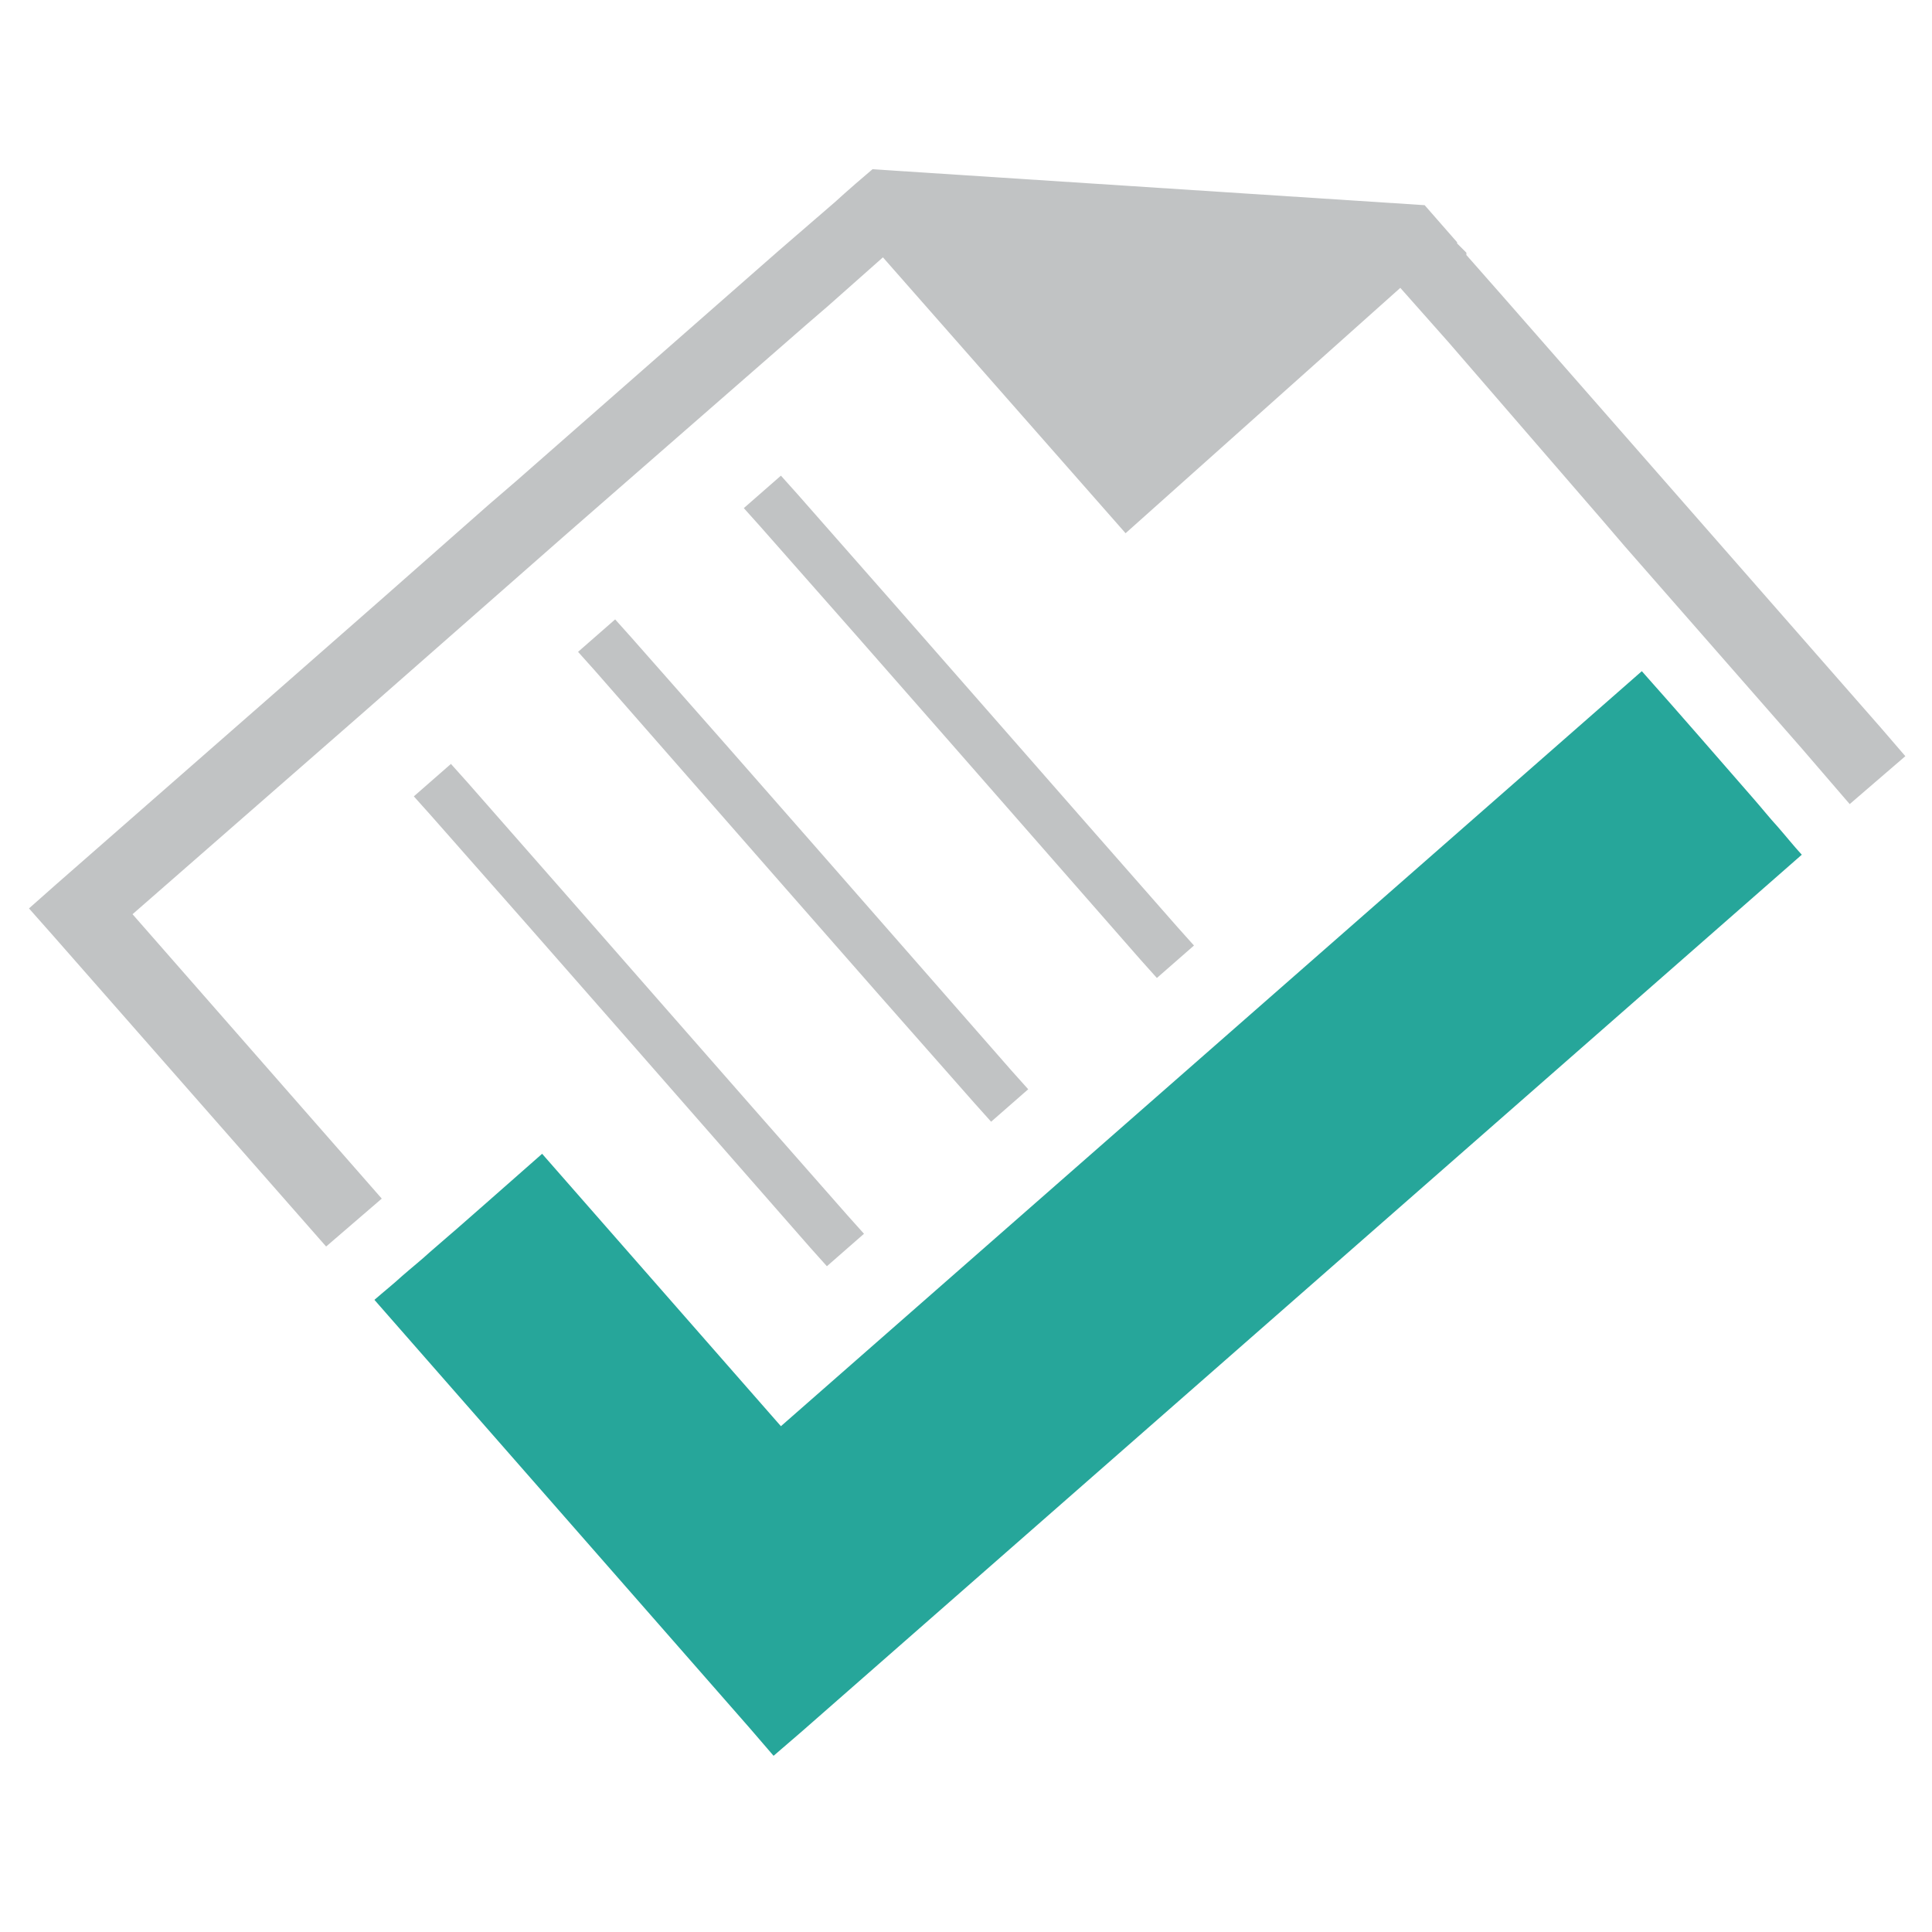 <?xml version="1.0" encoding="utf-8"?>
<!-- Generator: Adobe Illustrator 27.4.1, SVG Export Plug-In . SVG Version: 6.00 Build 0)  -->
<svg version="1.1" id="Vrstva_1" xmlns="http://www.w3.org/2000/svg" xmlns:xlink="http://www.w3.org/1999/xlink" x="0px" y="0px"
	 viewBox="0 0 500 500" style="enable-background:new 0 0 500 500;" xml:space="preserve">
<style type="text/css">
	.st0{fill-rule:evenodd;clip-rule:evenodd;fill:#26A69A;}
	.st1{fill-rule:evenodd;clip-rule:evenodd;fill:#C1C3C4;}
</style>
<g>
	<path class="st0" d="M202.1,369.1l-61.8-70.5c-9.6,8.4-19.2,17-29,25.4c-2.4,2.2-4.8,4.1-7.2,6.2c-2.4,2.2-4.8,4.1-7.2,6.2
		l97.1,110.8l6.2,7.2l7.2-6.2l258.9-227c-2.2-2.4-4.1-4.8-6.2-7.2c-2.2-2.4-4.1-4.8-6.2-7.2c-9.6-11-19.2-22.1-29-33.1L202.1,369.1z
		"/>
	<path class="st1" d="M261.8,277.1c-32.8-37.4-65.4-74.8-98.3-112l-4.3-4.8l-9.6,8.4l4.3,4.8c32.8,37.4,65.4,74.8,98.3,112l4.3,4.8
		l9.6-8.4L261.8,277.1L261.8,277.1z M216.2,52.2c0,0,3.1-2.9,9.6-8.4c95.2,6.2,142.9,9.3,142.9,9.3l8.4,9.6V63l0.2,0.2l0.2,0.2
		l0.2,0.2l0.2,0.2l0.2,0.2l0.2,0.2l0.2,0.2l0.2,0.2l0.2,0.2l0.2,0.2l0.2,0.2l0.2,0.2v0.2v0.2v0.2l0,0l0,0l0,0l0,0l0,0l0,0l0,0l0,0
		l0,0l0,0l0,0l0,0l0,0l0,0l0,0l0,0l0,0l0,0l8.9,10.1l98.5,112.4l6.2,7.2l-7.2,6.2l-7.2,6.2l-6.2-7.2l-6.2-7.2l-45.8-52.3l-6-7
		l-39.6-45.8l-12.5-14.1L291.3,138l-62.8-71.4l-14.1,12.5l-5.8,5l-62.1,54.2l-52.7,46.3l-59.5,52l64.5,73.6l-7.2,6.2l-7.2,6.2
		l-70.7-80.5l-6.2-7l7-6.2c37.4-32.8,74.8-65.4,112-98.3l7.2-6.2l67.8-59.5L216.2,52.2L216.2,52.2z M202.1,64.7L202.1,64.7
		L202.1,64.7z M304.7,239.9l4.3,4.8l-9.6,8.4l-4.3-4.8c-32.8-37.4-65.4-74.8-98.3-112l-4.3-4.8l9.6-8.4l4.3,4.8
		C239.2,165.1,271.8,202.5,304.7,239.9L304.7,239.9z M219.3,314.5l4.3,4.8l-9.6,8.4l-4.3-4.8c-32.8-37.4-65.4-74.8-98.3-112
		l-4.3-4.8l9.6-8.4l4.3,4.8C153.9,239.9,186.5,277.3,219.3,314.5z"/>
</g>
</svg>
